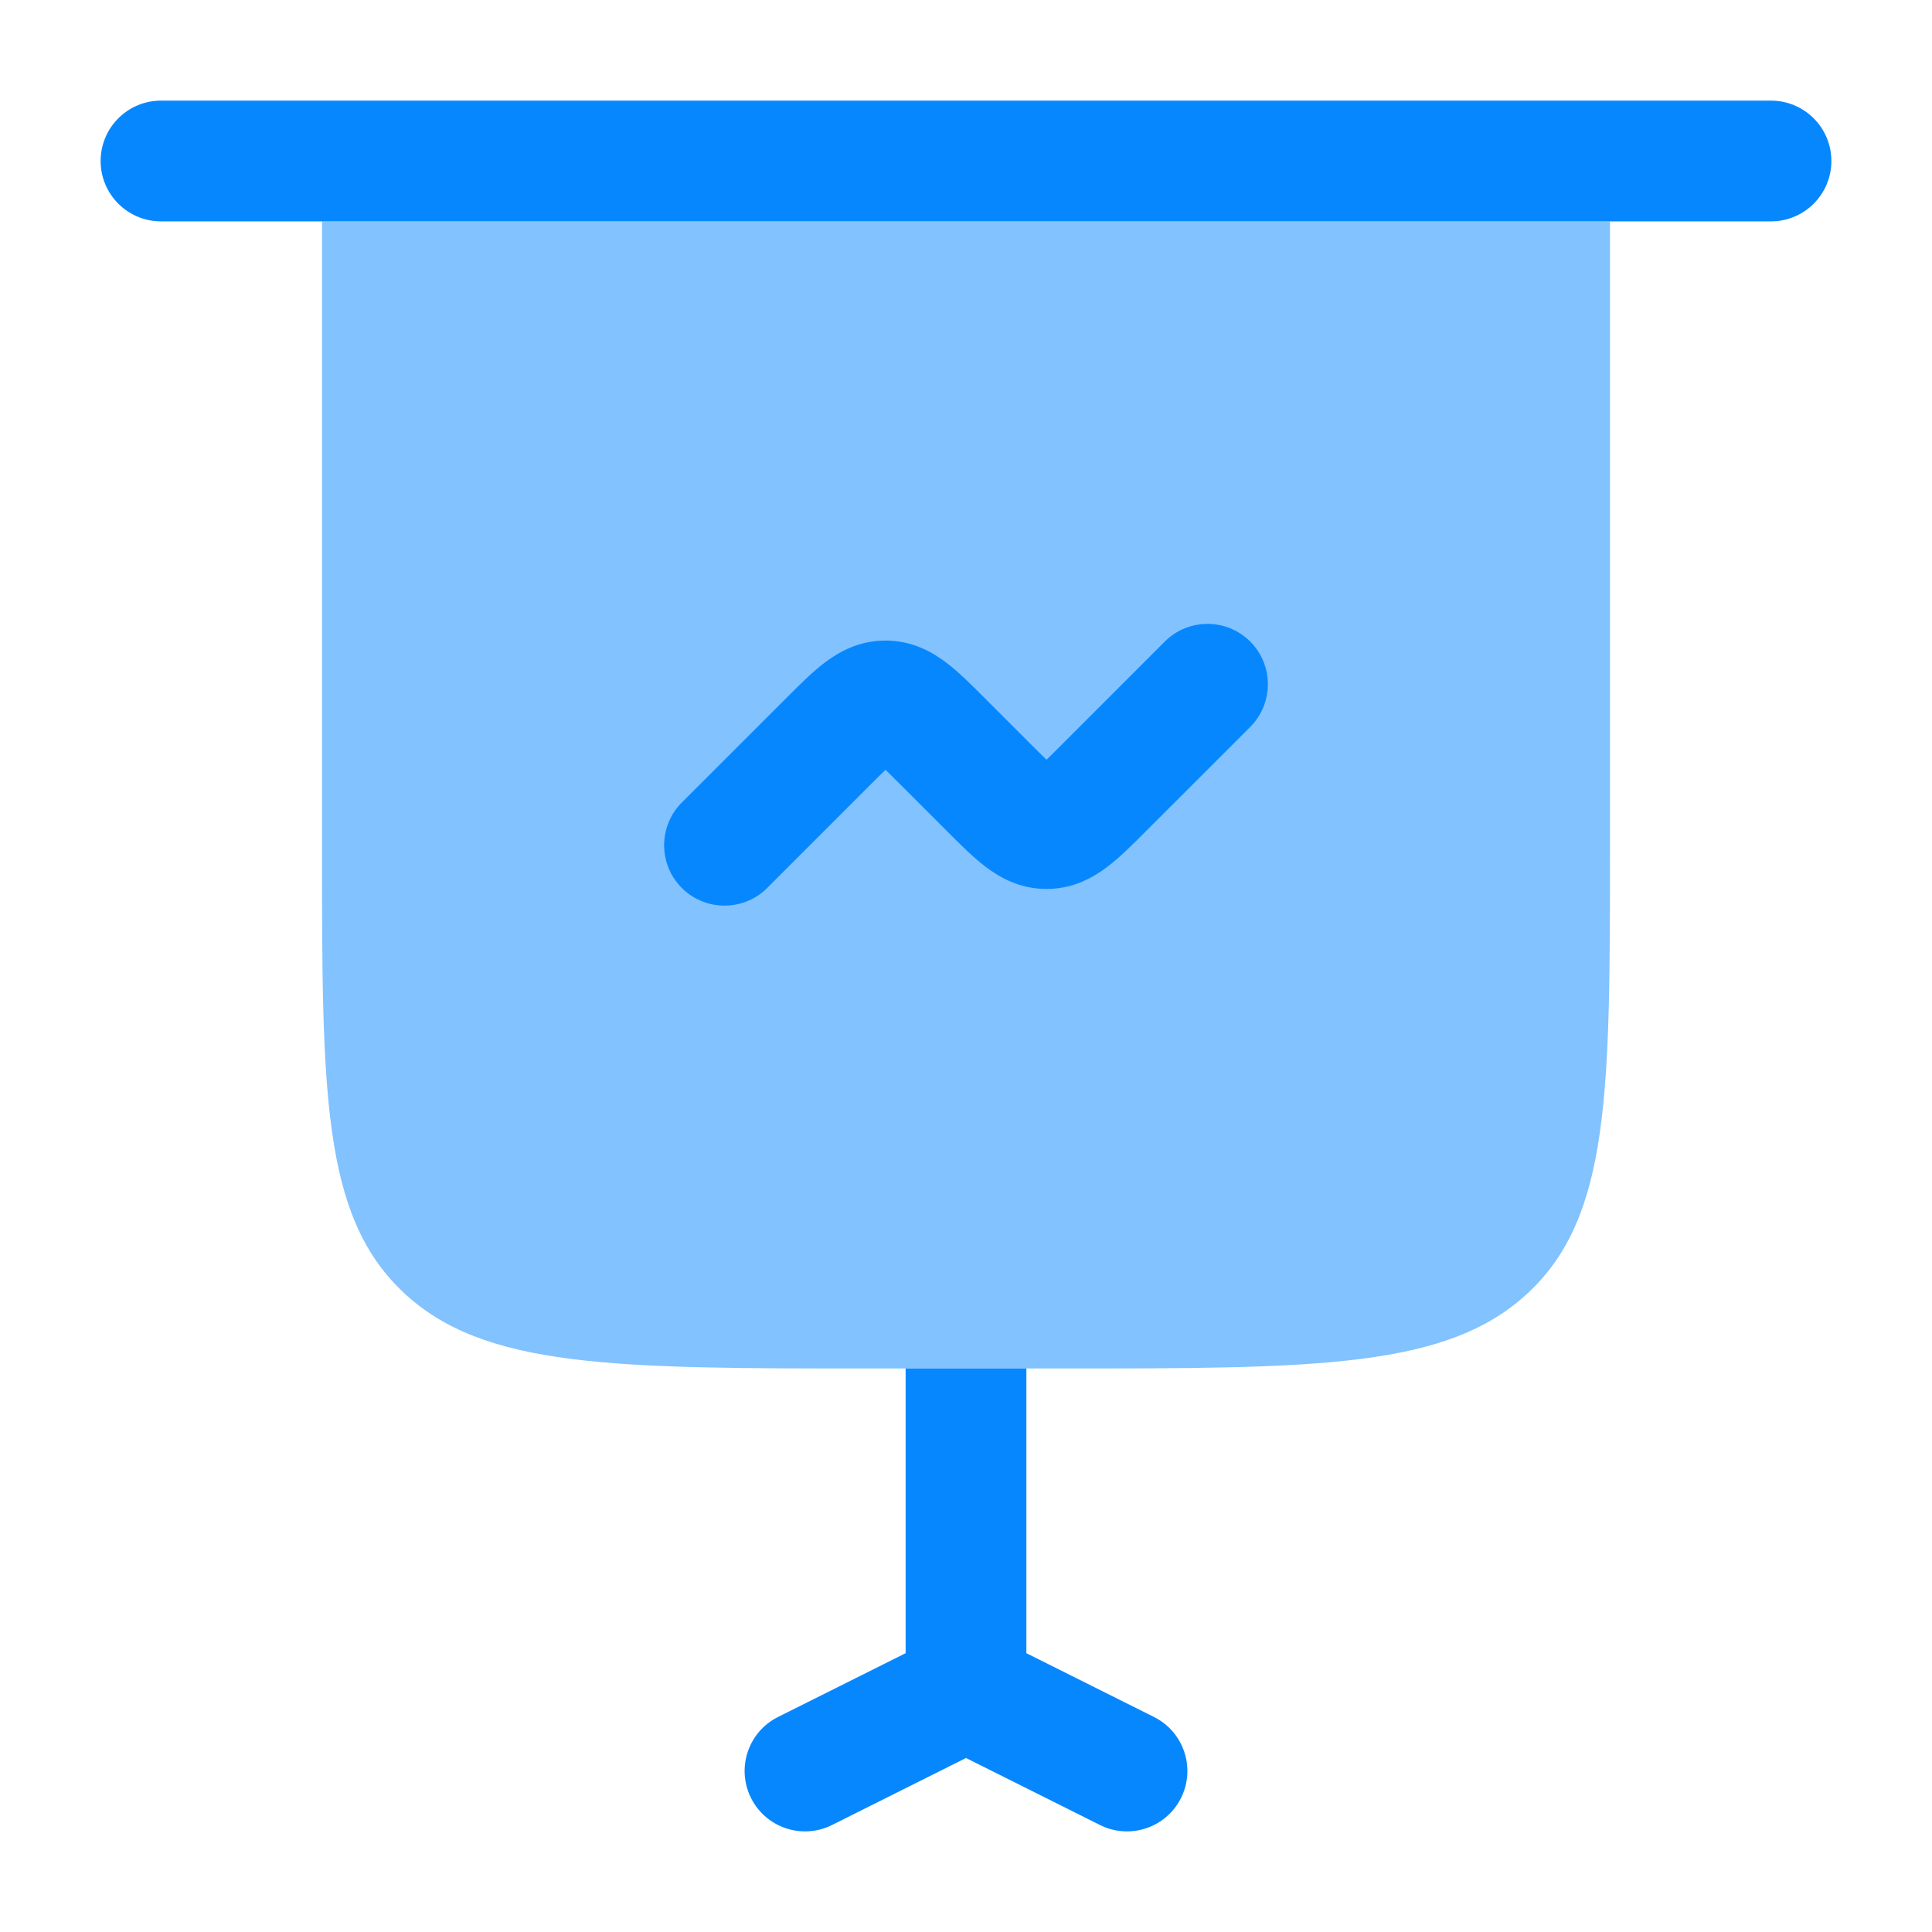 <svg width="48" height="48" viewBox="0 0 48 48" fill="none" xmlns="http://www.w3.org/2000/svg">
<path opacity="0.5" d="M8 21V5.5H40V21C40 27.128 40 30.192 37.992 32.096C35.983 34 32.751 34 26.286 34H25.5H22.5H21.714C15.249 34 12.017 34 10.008 32.096C8 30.192 8 27.128 8 21Z" fill="#0787FE"/>
<path d="M31.061 18.061C31.646 17.475 31.646 16.525 31.061 15.939C30.475 15.354 29.525 15.354 28.939 15.939L26.354 18.525C26.213 18.665 26.1 18.779 26 18.875C25.9 18.779 25.787 18.665 25.646 18.525L24.426 17.305C24.136 17.015 23.823 16.701 23.522 16.472C23.17 16.203 22.667 15.914 22 15.914C21.333 15.914 20.83 16.203 20.478 16.472C20.177 16.701 19.864 17.015 19.574 17.305L16.939 19.939C16.354 20.525 16.354 21.475 16.939 22.061C17.525 22.646 18.475 22.646 19.061 22.061L21.646 19.475C21.787 19.335 21.9 19.221 22 19.125C22.1 19.221 22.213 19.335 22.354 19.475L23.574 20.695C23.864 20.985 24.177 21.299 24.478 21.528C24.83 21.797 25.333 22.086 26 22.086C26.667 22.086 27.17 21.797 27.522 21.528C27.823 21.299 28.136 20.985 28.426 20.695L31.061 18.061Z" fill="#0787FE"/>
<path d="M4 2.5C3.172 2.5 2.5 3.172 2.5 4C2.5 4.828 3.172 5.5 4 5.5H8H40H44C44.828 5.5 45.5 4.828 45.5 4C45.5 3.172 44.828 2.5 44 2.5H4Z" fill="#0787FE"/>
<path d="M22.5 34V41.073L19.329 42.658C18.588 43.029 18.288 43.93 18.659 44.671C19.029 45.412 19.93 45.712 20.671 45.342L24 43.677L27.329 45.342C28.07 45.712 28.971 45.412 29.342 44.671C29.712 43.93 29.412 43.029 28.671 42.658L25.5 41.073V34H22.5Z" fill="#0787FE"/>
</svg>
